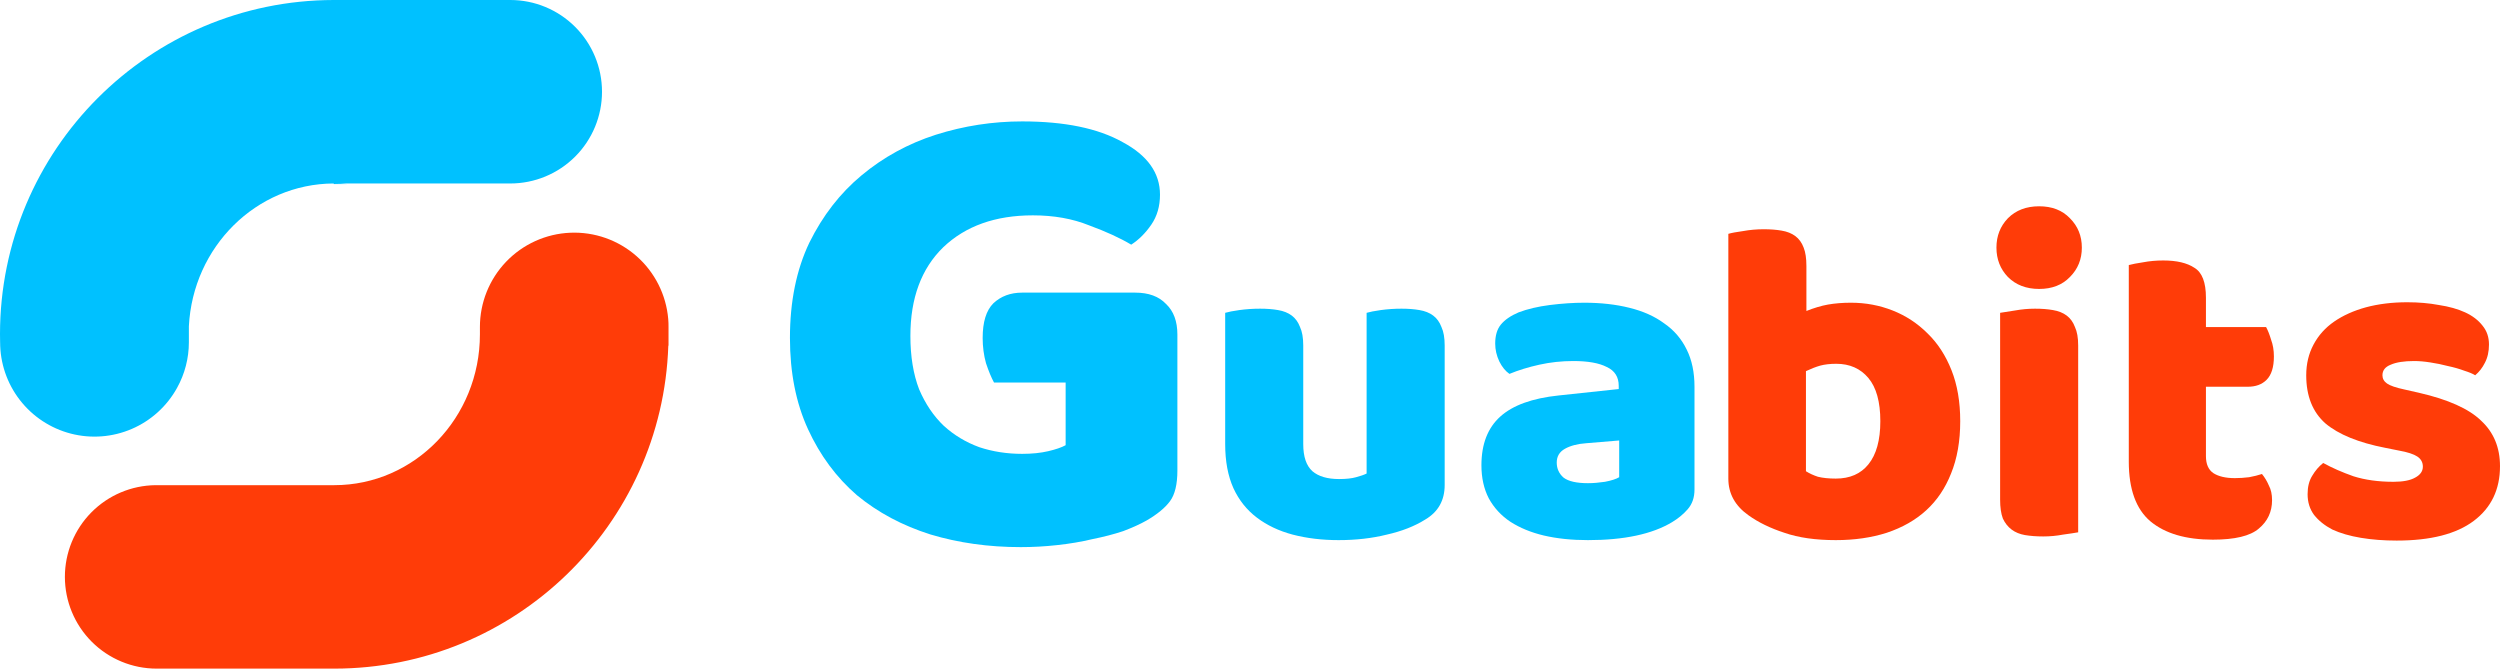 <svg width="1293" height="346" viewBox="0 0 1293 346" fill="none" xmlns="http://www.w3.org/2000/svg">
<path d="M608.946 243.346C608.946 250.467 607.677 255.751 605.139 259.196C602.601 262.642 598.563 265.973 593.026 269.189C589.796 271.026 585.758 272.864 580.913 274.702C576.067 276.31 570.761 277.688 564.993 278.837C559.224 280.215 553.11 281.249 546.65 281.938C540.42 282.627 534.191 282.971 527.961 282.971C511.349 282.971 495.775 280.789 481.239 276.425C466.703 271.83 454.013 265.054 443.169 256.095C432.555 246.907 424.134 235.536 417.904 221.983C411.675 208.43 408.56 192.695 408.56 174.778C408.56 155.942 411.905 139.517 418.597 125.505C425.518 111.493 434.517 99.892 445.592 90.704C456.897 81.286 469.702 74.28 484.008 69.686C498.543 65.091 513.425 62.794 528.653 62.794C550.572 62.794 567.877 66.355 580.567 73.476C593.487 80.367 599.948 89.441 599.948 100.696C599.948 106.669 598.448 111.837 595.448 116.202C592.449 120.566 588.988 124.012 585.066 126.539C579.298 123.093 572.03 119.762 563.262 116.546C554.725 113.101 545.035 111.378 534.191 111.378C514.809 111.378 499.351 116.891 487.814 127.917C476.509 138.943 470.856 154.219 470.856 173.744C470.856 184.311 472.356 193.499 475.355 201.309C478.585 208.89 482.854 215.207 488.161 220.261C493.467 225.084 499.582 228.76 506.503 231.287C513.425 233.584 520.808 234.732 528.653 234.732C533.729 234.732 538.228 234.273 542.151 233.354C546.073 232.435 549.072 231.401 551.149 230.253V197.864H514.117C512.733 195.337 511.349 192.006 509.964 187.871C508.811 183.737 508.234 179.372 508.234 174.778C508.234 166.508 510.08 160.536 513.771 156.861C517.694 153.185 522.654 151.347 528.653 151.347H587.142C594.064 151.347 599.371 153.3 603.062 157.205C606.985 160.88 608.946 166.164 608.946 173.055V243.346Z" fill="#00C1FF"/>
<path d="M633.665 161.79C635.248 161.315 637.702 160.84 641.027 160.365C644.511 159.89 648.073 159.652 651.715 159.652C655.198 159.652 658.285 159.89 660.977 160.365C663.827 160.84 666.202 161.79 668.102 163.215C670.002 164.64 671.427 166.619 672.377 169.152C673.485 171.527 674.039 174.694 674.039 178.652V229.713C674.039 236.205 675.622 240.875 678.789 243.725C681.956 246.417 686.547 247.763 692.564 247.763C696.205 247.763 699.134 247.446 701.351 246.813C703.726 246.18 705.547 245.546 706.813 244.913V161.79C708.397 161.315 710.851 160.84 714.176 160.365C717.659 159.89 721.221 159.652 724.863 159.652C728.346 159.652 731.434 159.89 734.125 160.365C736.975 160.84 739.35 161.79 741.25 163.215C743.15 164.64 744.575 166.619 745.525 169.152C746.633 171.527 747.187 174.694 747.187 178.652V250.85C747.187 258.767 743.863 264.704 737.213 268.662C731.671 272.146 725.021 274.758 717.263 276.5C709.663 278.4 701.351 279.35 692.326 279.35C683.776 279.35 675.86 278.4 668.577 276.5C661.452 274.6 655.277 271.671 650.052 267.712C644.827 263.754 640.79 258.688 637.94 252.513C635.09 246.18 633.665 238.58 633.665 229.713V161.79Z" fill="#00C1FF"/>
<path d="M821.293 249.9C823.985 249.9 826.914 249.663 830.08 249.188C833.405 248.554 835.859 247.763 837.443 246.813V227.813L820.343 229.238C815.91 229.555 812.268 230.505 809.418 232.088C806.568 233.671 805.144 236.046 805.144 239.213C805.144 242.38 806.331 244.992 808.706 247.05C811.239 248.95 815.435 249.9 821.293 249.9ZM819.393 156.565C827.943 156.565 835.701 157.436 842.668 159.177C849.792 160.919 855.809 163.611 860.717 167.252C865.784 170.735 869.663 175.248 872.354 180.789C875.046 186.173 876.392 192.585 876.392 200.026V253.225C876.392 257.342 875.204 260.746 872.829 263.437C870.613 265.971 867.921 268.187 864.755 270.087C854.463 276.262 839.976 279.35 821.293 279.35C812.902 279.35 805.302 278.558 798.494 276.975C791.844 275.391 786.065 273.016 781.157 269.85C776.407 266.683 772.686 262.646 769.994 257.738C767.461 252.829 766.194 247.129 766.194 240.638C766.194 229.713 769.44 221.322 775.932 215.464C782.423 209.605 792.477 205.964 806.093 204.539L837.205 201.214V199.551C837.205 194.96 835.147 191.714 831.03 189.814C827.072 187.756 821.293 186.727 813.693 186.727C807.677 186.727 801.819 187.36 796.119 188.627C790.419 189.893 785.273 191.477 780.682 193.377C778.623 191.952 776.882 189.814 775.457 186.964C774.032 183.956 773.319 180.869 773.319 177.702C773.319 173.585 774.269 170.34 776.169 167.965C778.227 165.431 781.315 163.294 785.431 161.552C790.023 159.811 795.406 158.544 801.581 157.752C807.914 156.961 813.852 156.565 819.393 156.565Z" fill="#00C1FF"/>
<path d="M893.9 120.941C895.483 120.466 898.016 119.991 901.5 119.516C904.983 118.882 908.545 118.566 912.187 118.566C915.67 118.566 918.758 118.803 921.449 119.278C924.299 119.753 926.674 120.703 928.574 122.128C930.474 123.553 931.899 125.532 932.849 128.066C933.799 130.441 934.274 133.607 934.274 137.565V160.84C938.232 159.257 941.953 158.148 945.436 157.515C949.078 156.882 953.036 156.565 957.311 156.565C964.911 156.565 972.115 157.911 978.923 160.602C985.731 163.294 991.748 167.252 996.972 172.477C1002.2 177.544 1006.31 183.877 1009.32 191.477C1012.33 199.076 1013.83 207.864 1013.83 217.839C1013.83 228.13 1012.25 237.155 1009.08 244.913C1006.08 252.513 1001.8 258.846 996.26 263.912C990.718 268.979 983.91 272.858 975.835 275.55C967.919 278.083 959.132 279.35 949.474 279.35C939.024 279.35 930.157 278.083 922.874 275.55C915.591 273.175 909.416 270.167 904.35 266.525C897.383 261.617 893.9 255.284 893.9 247.525V120.941ZM949.474 247.525C956.757 247.525 962.377 245.071 966.336 240.163C970.452 235.096 972.51 227.655 972.51 217.839C972.51 207.864 970.452 200.422 966.336 195.514C962.219 190.606 956.677 188.152 949.711 188.152C946.544 188.152 943.774 188.468 941.399 189.102C939.182 189.735 936.728 190.685 934.036 191.952V243.725C935.778 244.834 937.836 245.784 940.211 246.575C942.744 247.209 945.832 247.525 949.474 247.525Z" fill="#FF3C08"/>
<path d="M1032.56 128.066C1032.56 122.049 1034.54 116.983 1038.5 112.866C1042.61 108.749 1048 106.691 1054.65 106.691C1061.3 106.691 1066.6 108.749 1070.56 112.866C1074.68 116.983 1076.73 122.049 1076.73 128.066C1076.73 134.082 1074.68 139.149 1070.56 143.265C1066.6 147.382 1061.3 149.44 1054.65 149.44C1048 149.44 1042.61 147.382 1038.5 143.265C1034.54 139.149 1032.56 134.082 1032.56 128.066ZM1074.83 275.312C1073.09 275.629 1070.48 276.025 1067 276.5C1063.67 277.133 1060.27 277.45 1056.78 277.45C1053.3 277.45 1050.13 277.212 1047.28 276.737C1044.59 276.262 1042.3 275.312 1040.4 273.887C1038.5 272.462 1036.99 270.562 1035.88 268.187C1034.93 265.654 1034.46 262.408 1034.46 258.45V161.79C1036.2 161.473 1038.73 161.077 1042.06 160.602C1045.54 159.969 1049.03 159.652 1052.51 159.652C1055.99 159.652 1059.08 159.89 1061.77 160.365C1064.62 160.84 1067 161.79 1068.9 163.215C1070.8 164.64 1072.22 166.619 1073.17 169.152C1074.28 171.527 1074.83 174.694 1074.83 178.652V275.312Z" fill="#FF3C08"/>
<path d="M1140.91 235.888C1140.91 240.005 1142.18 242.934 1144.71 244.675C1147.4 246.417 1151.12 247.288 1155.87 247.288C1158.25 247.288 1160.7 247.13 1163.24 246.813C1165.77 246.338 1167.99 245.784 1169.89 245.15C1171.31 246.892 1172.5 248.871 1173.45 251.088C1174.56 253.146 1175.11 255.679 1175.11 258.688C1175.11 264.704 1172.81 269.612 1168.22 273.412C1163.79 277.212 1155.87 279.112 1144.47 279.112C1130.54 279.112 1119.77 275.946 1112.17 269.612C1104.73 263.279 1101.01 252.988 1101.01 238.738V137.09C1102.75 136.615 1105.21 136.14 1108.37 135.665C1111.7 135.032 1115.18 134.715 1118.82 134.715C1125.79 134.715 1131.17 135.982 1134.97 138.515C1138.93 140.89 1140.91 146.036 1140.91 153.953V169.152H1172.02C1172.97 170.894 1173.84 173.11 1174.64 175.802C1175.58 178.335 1176.06 181.185 1176.06 184.352C1176.06 189.893 1174.79 193.931 1172.26 196.464C1169.89 198.839 1166.64 200.026 1162.52 200.026H1140.91V235.888Z" fill="#FF3C08"/>
<path d="M1293 241.113C1293 253.146 1288.49 262.567 1279.46 269.375C1270.44 276.183 1257.14 279.587 1239.56 279.587C1232.91 279.587 1226.74 279.112 1221.04 278.162C1215.34 277.212 1210.43 275.787 1206.31 273.887C1202.36 271.829 1199.19 269.296 1196.81 266.287C1194.6 263.279 1193.49 259.717 1193.49 255.6C1193.49 251.8 1194.28 248.634 1195.86 246.1C1197.45 243.409 1199.35 241.192 1201.56 239.451C1206.16 241.984 1211.38 244.28 1217.24 246.338C1223.26 248.238 1230.14 249.188 1237.9 249.188C1242.81 249.188 1246.53 248.475 1249.06 247.05C1251.76 245.625 1253.1 243.725 1253.1 241.351C1253.1 239.134 1252.15 237.392 1250.25 236.126C1248.35 234.859 1245.18 233.83 1240.75 233.038L1233.63 231.613C1219.85 228.922 1209.56 224.726 1202.75 219.026C1196.1 213.168 1192.78 204.856 1192.78 194.089C1192.78 188.231 1194.04 182.927 1196.58 178.177C1199.11 173.427 1202.67 169.469 1207.26 166.302C1211.86 163.136 1217.32 160.682 1223.65 158.94C1230.14 157.198 1237.27 156.327 1245.03 156.327C1250.88 156.327 1256.35 156.802 1261.41 157.752C1266.64 158.544 1271.15 159.811 1274.95 161.552C1278.75 163.294 1281.76 165.59 1283.98 168.44C1286.19 171.131 1287.3 174.377 1287.3 178.177C1287.3 181.819 1286.59 184.985 1285.16 187.677C1283.9 190.21 1282.23 192.347 1280.18 194.089C1278.91 193.297 1277.01 192.506 1274.48 191.714C1271.94 190.764 1269.17 189.973 1266.16 189.339C1263.15 188.548 1260.07 187.914 1256.9 187.439C1253.89 186.964 1251.12 186.727 1248.59 186.727C1243.36 186.727 1239.33 187.36 1236.48 188.627C1233.63 189.735 1232.2 191.556 1232.2 194.089C1232.2 195.831 1232.99 197.256 1234.58 198.364C1236.16 199.472 1239.17 200.501 1243.6 201.451L1250.96 203.114C1266.16 206.597 1276.93 211.426 1283.26 217.601C1289.75 223.618 1293 231.455 1293 241.113Z" fill="#FF3C08"/>
<path d="M345.607 164.975C344.541 152.436 338.671 140.794 329.223 132.482C319.776 124.169 307.481 119.829 294.909 120.368C282.336 120.907 270.458 126.283 261.757 135.374C253.055 144.465 248.203 156.566 248.214 169.15V172.925C248.214 216.006 214.494 250.928 172.9 250.928H172.515H172.315H81.009H80.466C67.976 251.06 56.043 256.116 47.26 264.998C38.477 273.879 33.554 285.869 33.561 298.36V298.36C33.561 310.944 38.56 323.012 47.458 331.911C56.356 340.809 68.425 345.808 81.009 345.808H172.866C266.393 345.808 342.568 271.537 345.649 178.795H345.758V169.117C345.791 167.722 345.716 166.344 345.607 164.975Z" fill="#FF3C08"/>
<path d="M91.573 200.616C95.582 193.399 97.686 185.28 97.686 177.025C97.686 177.025 97.686 177.025 97.686 176.975V168.741C99.765 127.698 132.474 95.064 172.582 94.897V95.189H179.405C177.259 94.997 175.087 94.897 172.891 94.897H263.913C276.497 94.897 288.566 89.898 297.464 80.999C306.363 72.101 311.361 60.032 311.361 47.448C311.361 34.864 306.363 22.796 297.464 13.897C288.566 4.999 276.497 0 263.913 0H172.582C77.243 0.167 0 77.511 0 172.858C0 174.528 0.022 176.179 0.066 177.81V169.76V176.933C0.045 187.762 3.627 198.291 10.247 206.86C16.867 215.43 26.151 221.553 36.634 224.266C47.118 226.98 58.206 226.128 68.152 221.846C78.099 217.564 86.338 210.095 91.573 200.616V200.616Z" fill="#00C1FF"/>
</svg>
